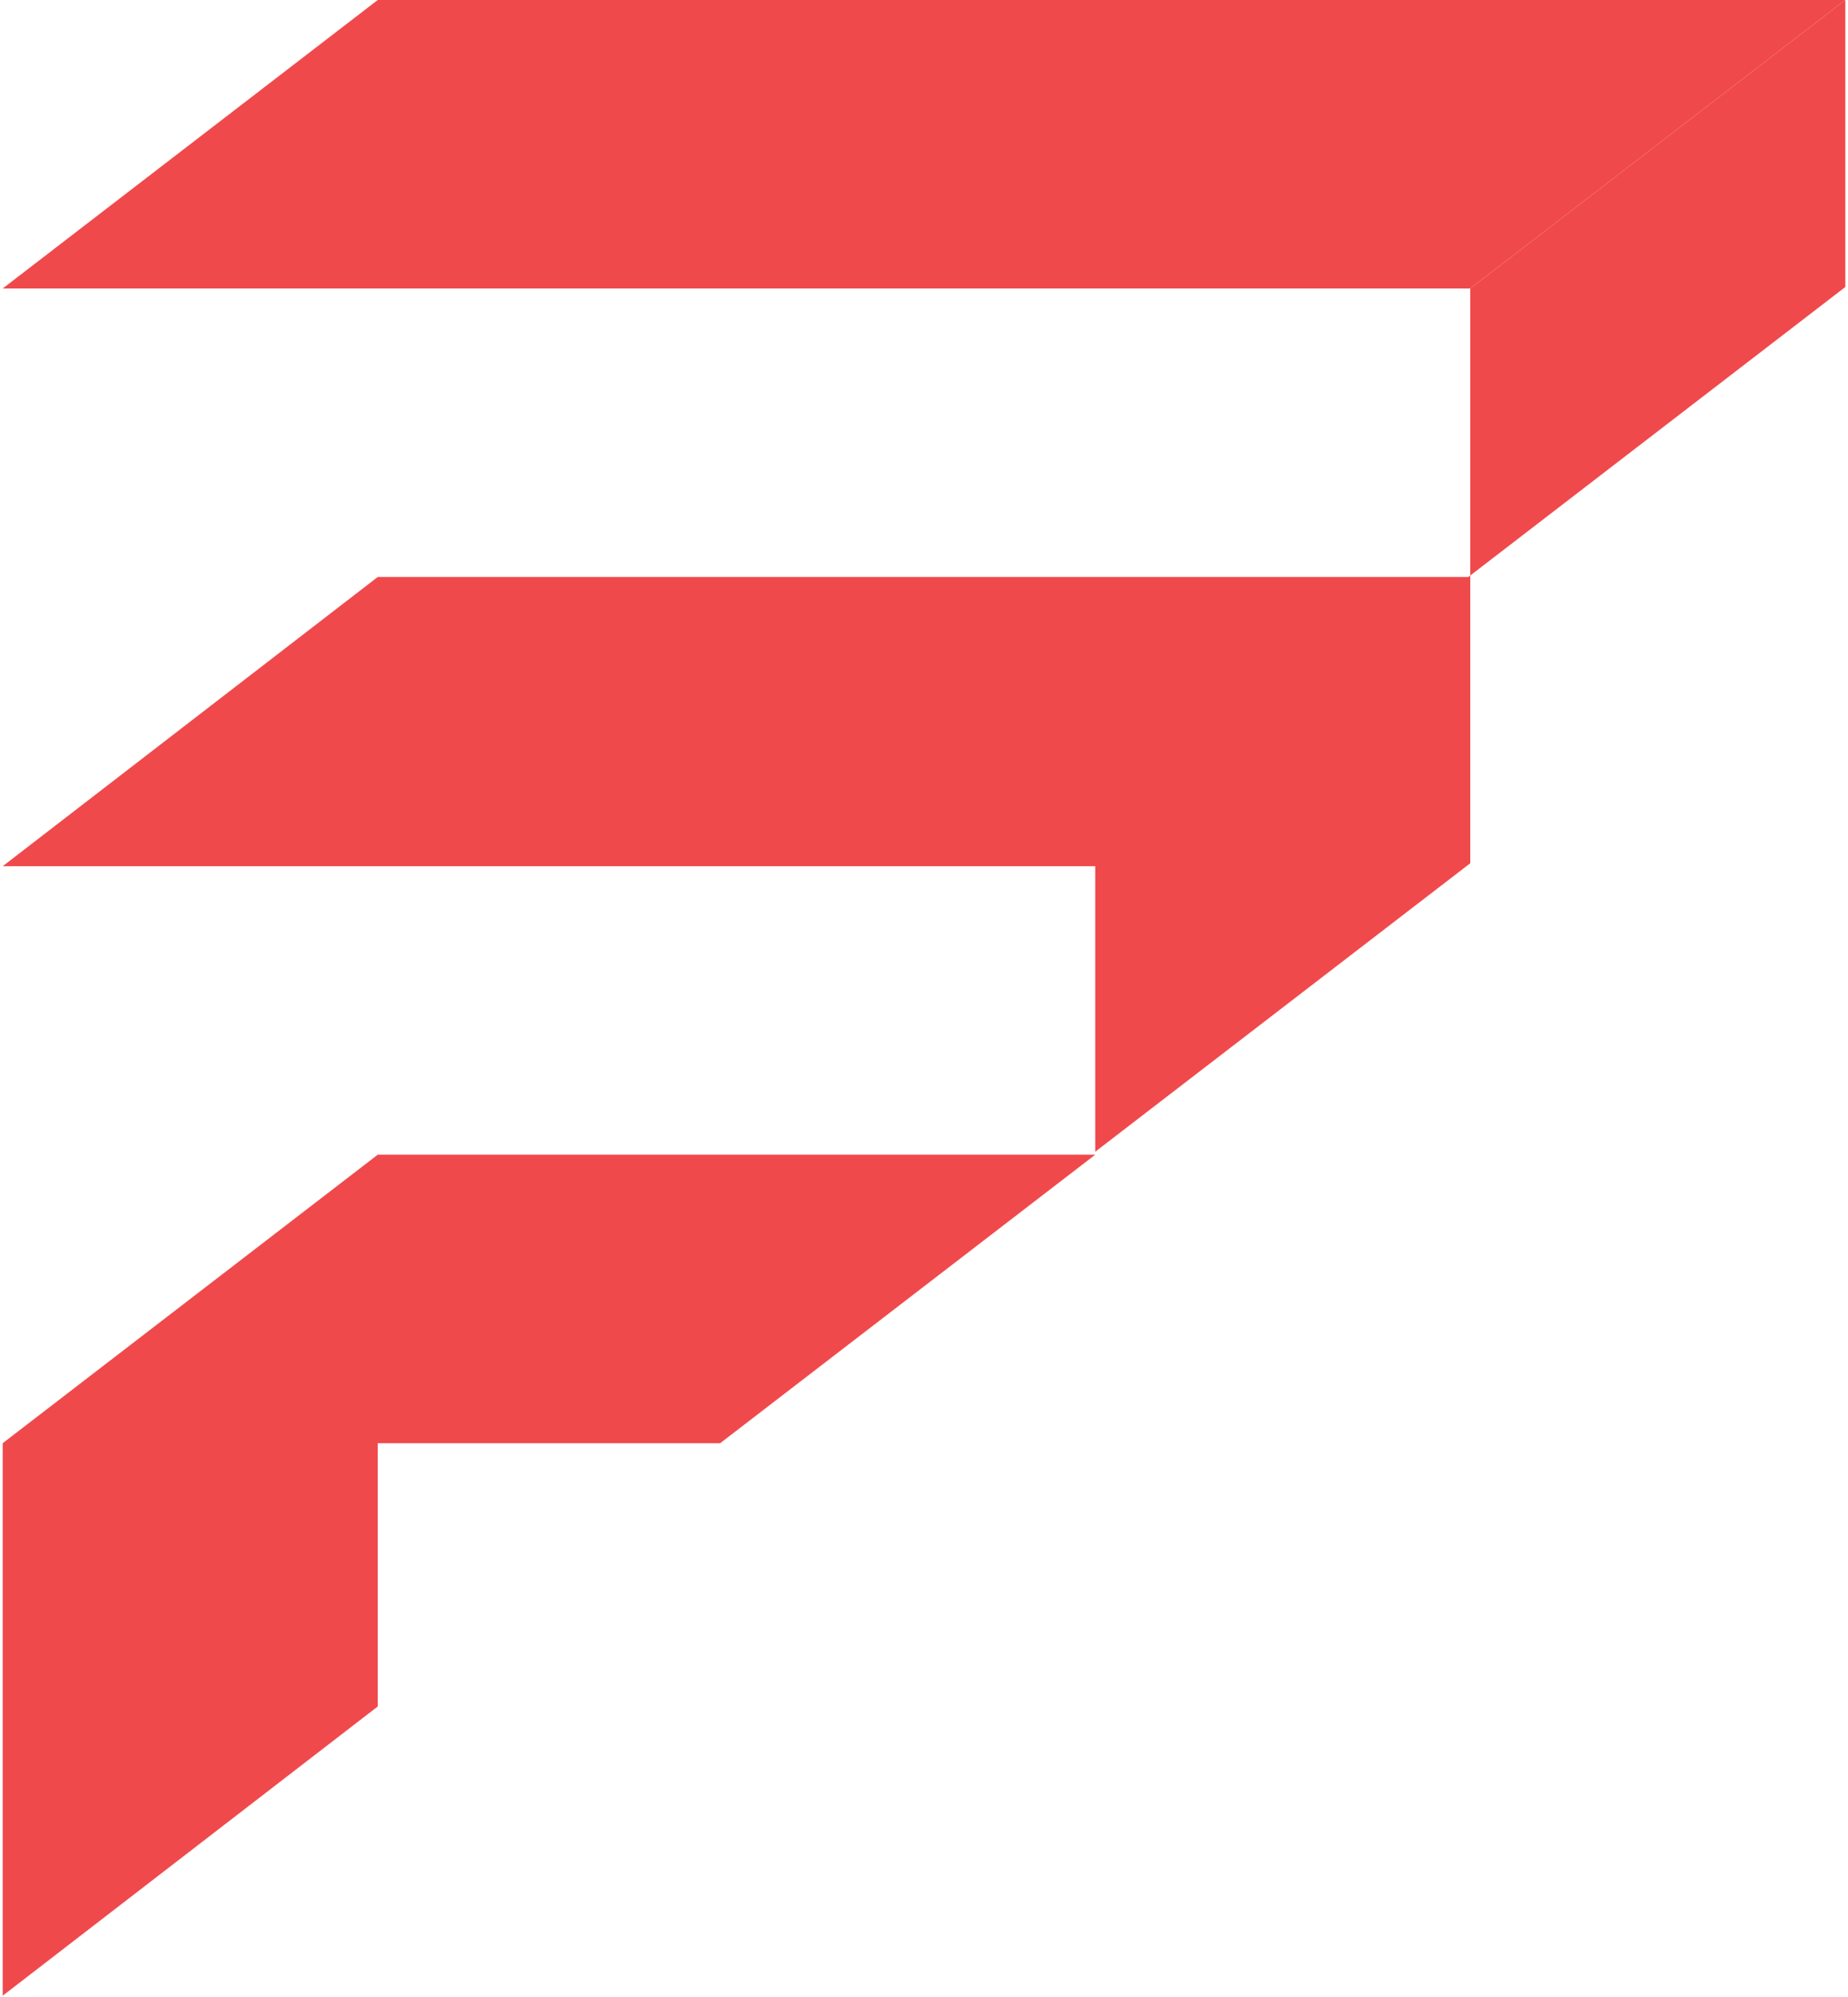 <svg xmlns="http://www.w3.org/2000/svg" version="1.1" xmlns:xlink="http://www.w3.org/1999/xlink" width="426" height="460"><svg width="426" height="460" viewBox="0 0 426 460" fill="none" xmlns="http://www.w3.org/2000/svg">
<path d="M338.923 66.464H0.621L87.076 0H425.378L338.923 66.464Z" fill="#F0494C"></path>
<path d="M338.924 66.464V132.587L425.379 66.123V0L338.924 66.464Z" fill="#F0494C"></path>
<path d="M252.469 199.222V265.345L338.924 198.881V132.587L252.469 199.222Z" fill="#F0494C"></path>
<path d="M252.468 199.564H0.621L87.076 132.929H338.923L252.468 199.564Z" fill="#F0494C"></path>
<path d="M166.013 332.493H0.621L87.076 266.029H252.468L166.013 332.493Z" fill="#F0494C"></path>
<path d="M0.621 459.783V332.493L87.076 311.819V393.148L0.621 459.783Z" fill="#F0494C"></path>
</svg><style>@media (prefers-color-scheme: light) { :root { filter: none; } }
@media (prefers-color-scheme: dark) { :root { filter: none; } }
</style></svg>